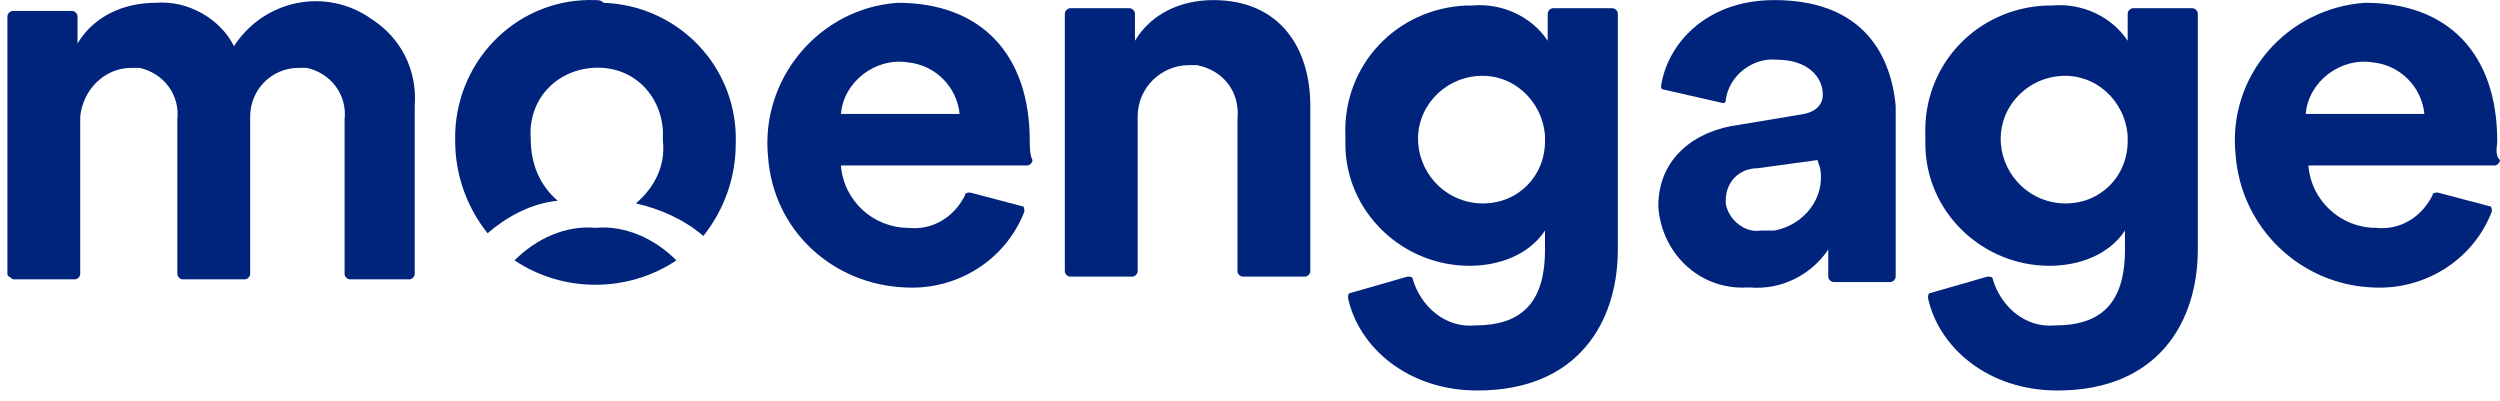 <svg width="187" height="30" viewBox="0 0 187 30" fill="none" xmlns="http://www.w3.org/2000/svg">
<path d="M0.553 20.489V1.223C0.553 1.021 0.755 0.818 0.956 0.818H5.395C5.597 0.818 5.799 1.021 5.799 1.223V3.251C7.01 1.223 9.229 0.209 11.65 0.209C14.072 0.007 16.493 1.426 17.502 3.454C19.722 0.007 24.363 -1.007 27.793 1.426C30.012 2.846 31.223 5.279 31.021 7.916V20.489C31.021 20.692 30.819 20.895 30.618 20.895H26.178C25.977 20.895 25.775 20.692 25.775 20.489V8.93C25.977 7.104 24.766 5.482 22.95 5.077C22.748 5.077 22.547 5.077 22.345 5.077C20.327 5.077 18.713 6.699 18.713 8.727C18.713 8.93 18.713 8.93 18.713 9.132V20.489C18.713 20.692 18.511 20.895 18.309 20.895H13.668C13.466 20.895 13.265 20.692 13.265 20.489V8.93C13.466 7.104 12.256 5.482 10.44 5.077C10.238 5.077 10.036 5.077 9.834 5.077C7.817 5.077 6.203 6.699 6.001 8.727C6.001 8.93 6.001 8.93 6.001 9.132V20.489C6.001 20.692 5.799 20.895 5.597 20.895H0.956C0.755 20.692 0.553 20.692 0.553 20.489Z" fill="#00237C"/>
<path d="M84.694 20.692H80.053C79.851 20.692 79.649 20.489 79.649 20.287V1.021C79.649 0.818 79.851 0.615 80.053 0.615H84.492C84.694 0.615 84.896 0.818 84.896 1.021V3.049C86.106 1.021 88.326 0.007 90.747 0.007C95.792 0.007 98.011 3.657 98.011 7.916V20.287C98.011 20.489 97.809 20.692 97.608 20.692H92.967C92.765 20.692 92.563 20.489 92.563 20.287V8.93C92.765 6.902 91.554 5.28 89.537 4.874C89.335 4.874 89.133 4.874 88.931 4.874C86.913 4.874 85.097 6.496 85.097 8.727C85.097 8.93 85.097 8.93 85.097 9.133V20.287C85.097 20.489 84.896 20.692 84.694 20.692Z" fill="#00237C"/>
<path d="M105.275 20.692C105.477 20.692 105.679 20.692 105.679 20.895C106.284 22.923 108.1 24.545 110.32 24.342C113.75 24.342 115.566 22.72 115.566 18.664V17.244C114.355 19.07 112.136 19.881 109.916 19.881C104.872 19.881 100.634 15.825 100.634 10.755C100.634 10.552 100.634 10.349 100.634 10.147C100.432 4.874 104.468 0.615 109.714 0.412C109.916 0.412 109.916 0.412 110.118 0.412C112.337 0.21 114.557 1.224 115.768 3.049V1.021C115.768 0.818 115.969 0.615 116.171 0.615H120.61C120.812 0.615 121.014 0.818 121.014 1.021V18.664C121.014 24.14 117.987 29.209 110.521 29.209C105.275 29.209 101.643 25.965 100.836 22.314C100.836 22.112 100.836 21.909 101.038 21.909L105.275 20.692ZM115.566 10.147C115.364 7.51 113.144 5.482 110.521 5.685C107.898 5.888 105.88 8.119 106.082 10.755C106.284 13.188 108.302 15.216 110.925 15.216C113.548 15.216 115.566 13.188 115.566 10.552C115.566 10.552 115.566 10.349 115.566 10.147Z" fill="#00237C"/>
<path d="M148.657 20.692C148.859 20.692 149.061 20.692 149.061 20.895C149.666 22.923 151.482 24.545 153.702 24.342C157.132 24.342 158.948 22.72 158.948 18.664V17.244C157.737 19.07 155.518 19.881 153.298 19.881C148.254 19.881 144.017 15.825 144.017 10.755C144.017 10.552 144.017 10.349 144.017 10.147C143.815 4.874 147.85 0.615 153.097 0.412C153.298 0.412 153.298 0.412 153.5 0.412C155.72 0.21 157.939 1.224 159.15 3.049V1.021C159.15 0.818 159.352 0.615 159.553 0.615H163.992C164.194 0.615 164.396 0.818 164.396 1.021V18.664C164.396 24.14 161.369 29.209 153.904 29.209C148.657 29.209 145.025 25.965 144.218 22.314C144.218 22.112 144.218 21.909 144.42 21.909L148.657 20.692ZM159.15 10.147C158.948 7.51 156.728 5.482 154.105 5.685C151.482 5.888 149.465 8.119 149.666 10.755C149.868 13.188 151.886 15.216 154.509 15.216C157.132 15.216 159.15 13.188 159.15 10.552C159.15 10.552 159.15 10.349 159.15 10.147Z" fill="#00237C"/>
<path d="M77.026 10.552C77.026 4.063 73.394 0.209 67.139 0.209C61.288 0.615 56.848 5.888 57.454 11.769C57.857 17.244 62.296 21.3 67.744 21.503C71.578 21.706 75.21 19.475 76.623 15.825C76.623 15.622 76.623 15.419 76.421 15.419L72.587 14.405C72.385 14.405 72.183 14.405 72.183 14.608C71.376 16.23 69.762 17.244 67.946 17.042C65.323 17.042 63.103 15.014 62.902 12.377H76.824C77.026 12.377 77.228 12.175 77.228 11.972C77.026 11.566 77.026 10.958 77.026 10.552ZM62.902 8.524C63.103 6.091 65.525 4.265 67.946 4.671C69.964 4.874 71.578 6.496 71.78 8.524H62.902Z" fill="#00237C"/>
<path d="M186.793 10.552C186.793 4.063 183.161 0.209 176.906 0.209C171.055 0.615 166.615 5.685 167.221 11.566C167.624 17.042 172.063 21.3 177.511 21.503C181.345 21.706 184.977 19.475 186.39 15.825C186.39 15.622 186.39 15.419 186.188 15.419L182.354 14.405C182.152 14.405 181.951 14.405 181.951 14.608C181.143 16.23 179.529 17.244 177.713 17.042C175.09 17.042 172.871 15.014 172.669 12.377H186.591C186.793 12.377 186.995 12.175 186.995 11.972C186.591 11.566 186.793 10.958 186.793 10.552ZM172.467 8.524C172.669 6.091 175.09 4.265 177.511 4.671C179.529 4.874 181.143 6.496 181.345 8.524H172.467Z" fill="#00237C"/>
<path d="M44.54 0.007C38.891 -0.196 34.25 4.265 34.048 9.944C34.048 10.146 34.048 10.349 34.048 10.552C34.048 12.986 34.855 15.419 36.469 17.447C37.882 16.23 39.698 15.216 41.715 15.014C40.303 13.797 39.698 12.175 39.698 10.349C39.496 7.51 41.514 5.279 44.339 5.077C47.163 4.874 49.383 6.902 49.585 9.741C49.585 9.944 49.585 10.349 49.585 10.552C49.786 12.377 48.979 14 47.567 15.216C49.383 15.622 51.199 16.433 52.611 17.65C54.226 15.622 55.033 13.188 55.033 10.755C55.234 5.077 50.795 0.412 45.146 0.209C44.944 0.007 44.742 0.007 44.54 0.007Z" fill="#00237C"/>
<path d="M44.54 17.042C42.321 16.839 40.101 17.853 38.487 19.475C42.119 21.909 46.962 21.909 50.593 19.475C48.979 17.853 46.76 16.839 44.54 17.042Z" fill="#00237C"/>
<path d="M132.717 0.007C127.471 0.007 124.646 3.454 124.242 6.496C124.242 6.496 124.242 6.699 124.444 6.699L128.883 7.713C128.883 7.713 129.085 7.713 129.085 7.51C129.287 5.685 131.103 4.266 132.919 4.468C135.138 4.468 136.349 5.685 136.349 7.105C136.349 7.713 135.945 8.322 134.937 8.524L130.094 9.335C126.865 9.741 124.041 11.769 124.041 15.419C124.242 18.867 127.067 21.706 130.699 21.503H130.901C133.322 21.706 135.542 20.489 136.753 18.664V20.692C136.753 20.895 136.954 21.098 137.156 21.098H141.393C141.595 21.098 141.797 20.895 141.797 20.692V7.916C141.393 3.657 138.972 0.007 132.717 0.007ZM136.147 12.58C136.551 14.811 134.937 16.839 132.717 17.245C132.313 17.245 132.112 17.245 131.708 17.245C130.497 17.447 129.287 16.433 129.085 15.217V15.014C129.085 13.594 130.094 12.58 131.506 12.58L135.945 11.972L136.147 12.58Z" fill="#00237C"/>
</svg>
